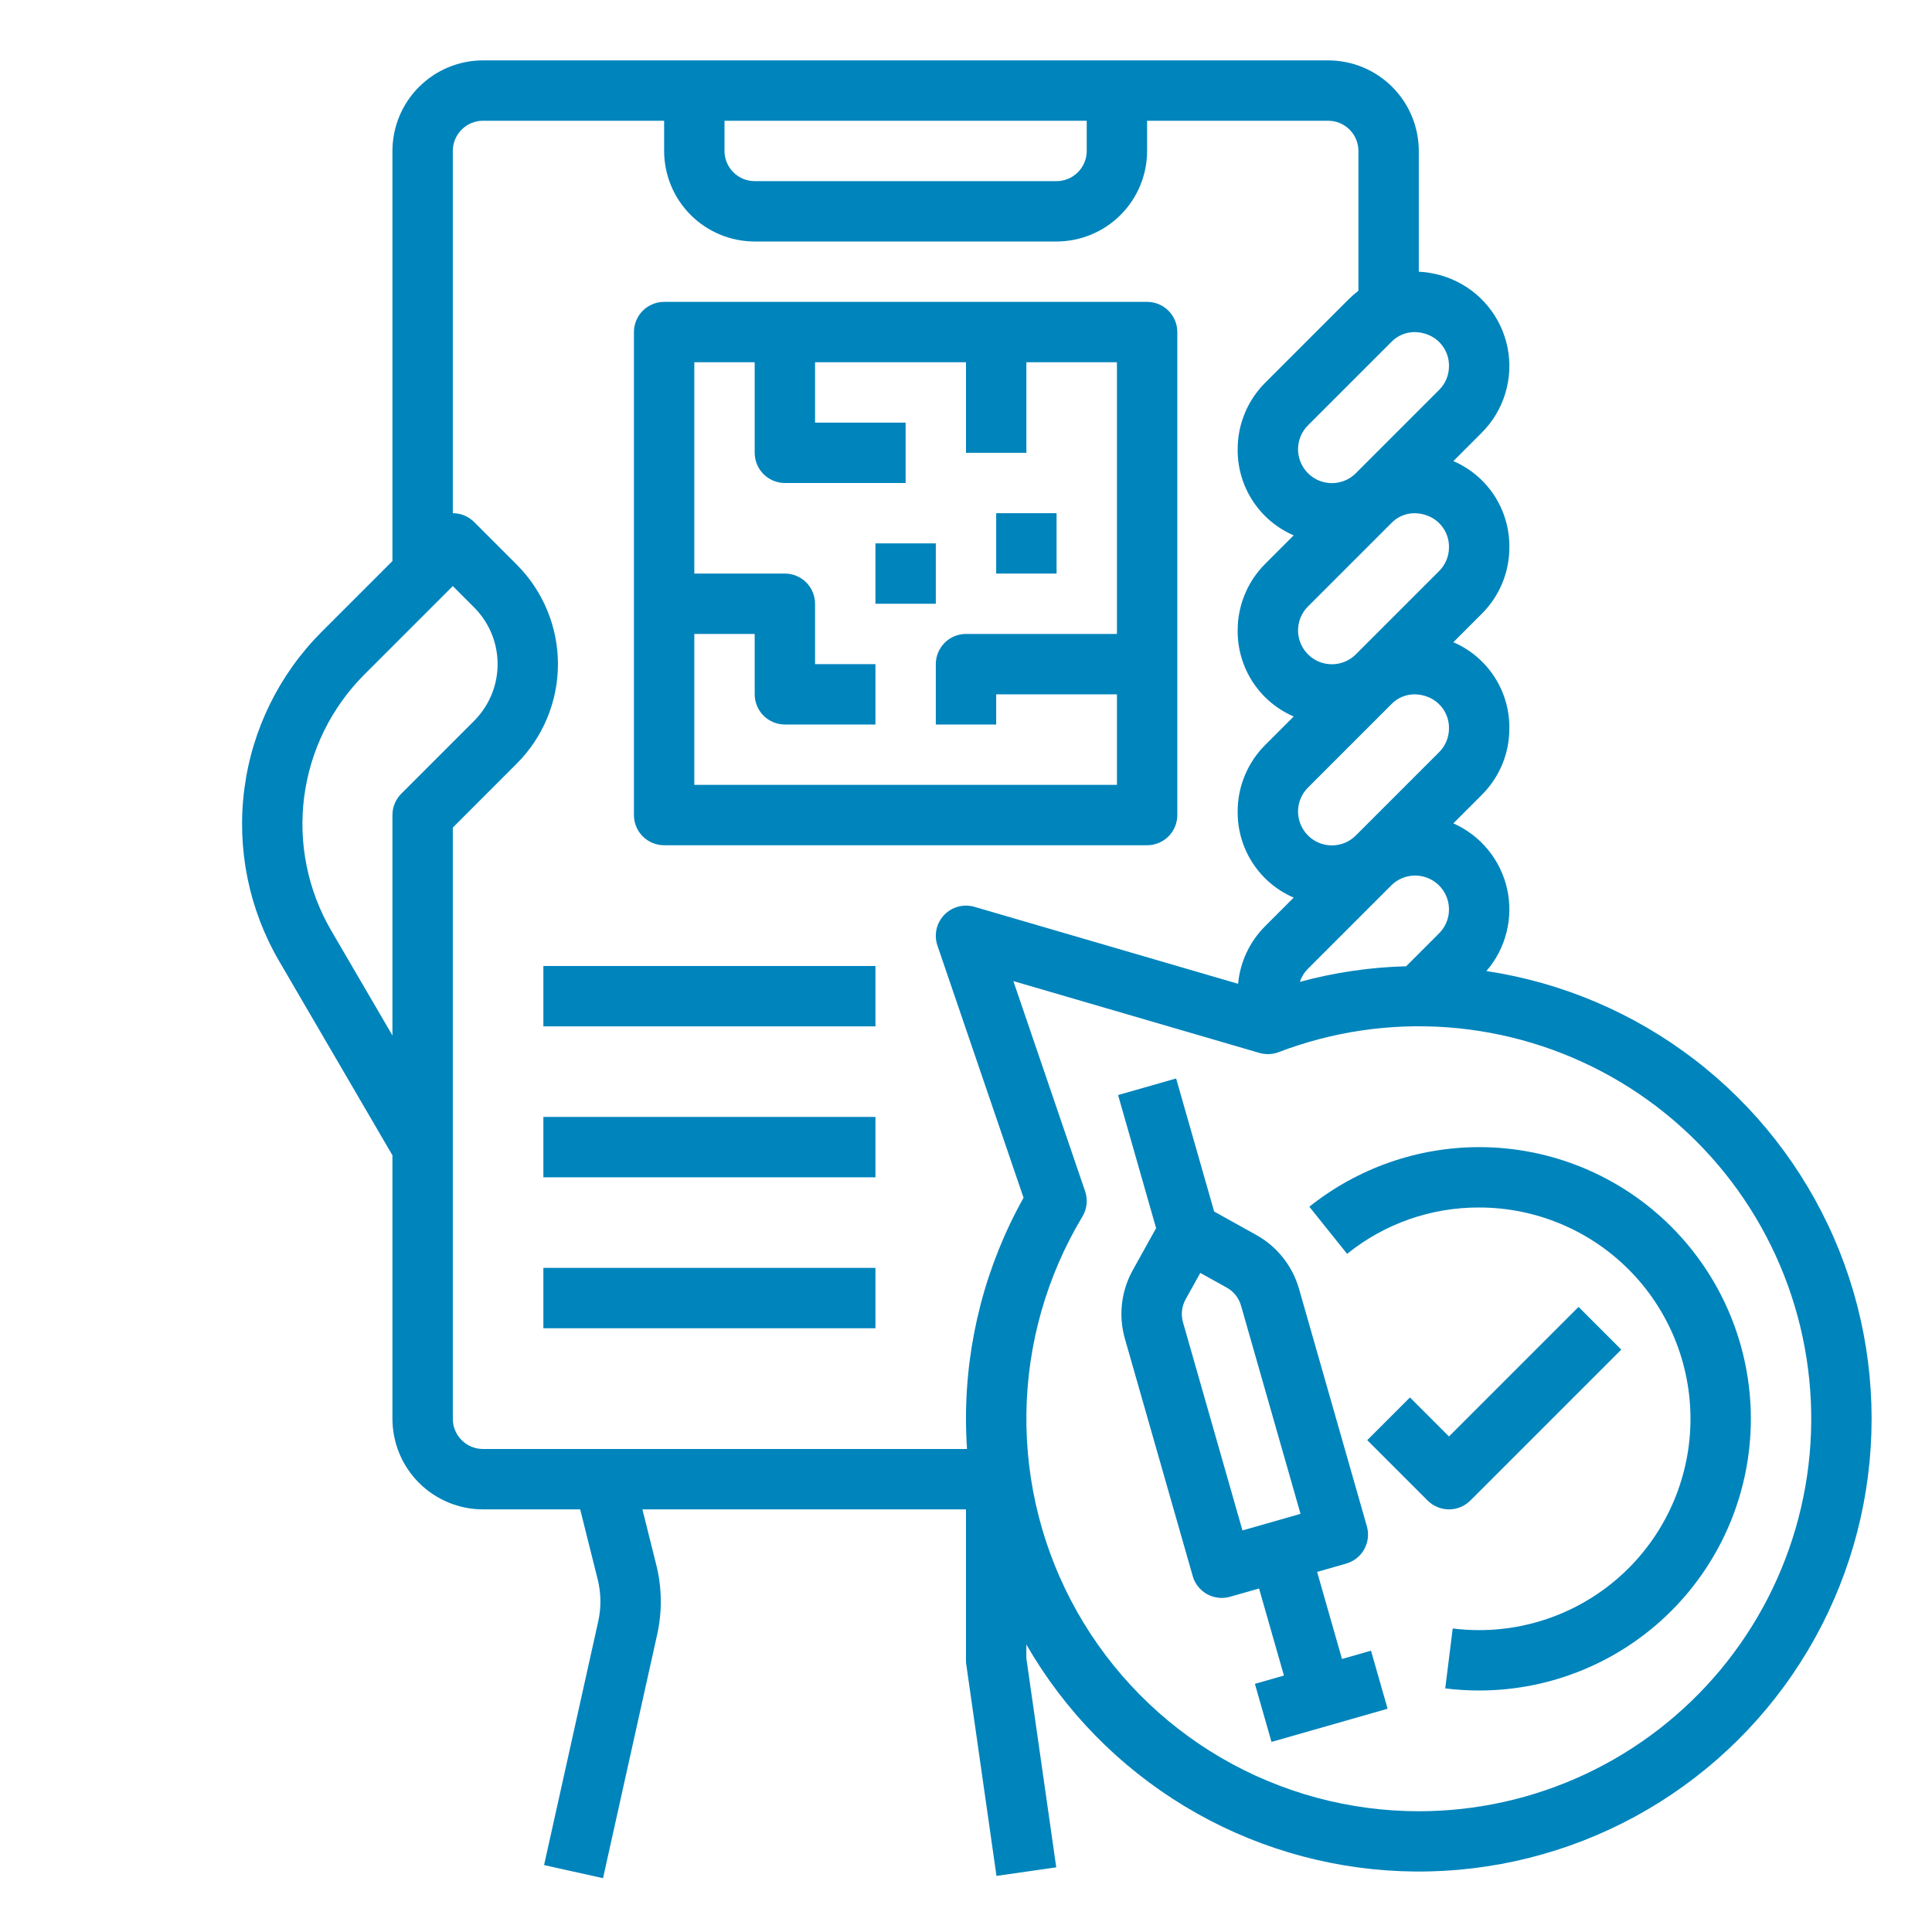 <svg width="80" height="80" viewBox="0 0 80 80" fill="none" xmlns="http://www.w3.org/2000/svg">
    <path d="M27.5 35H47.5C47.831 35 48.149 34.868 48.384 34.634C48.618 34.399 48.75 34.081 48.75 33.75V13.75C48.75 13.418 48.618 13.101 48.384 12.866C48.149 12.632 47.831 12.5 47.5 12.5H27.5C27.169 12.5 26.851 12.632 26.616 12.866C26.382 13.101 26.25 13.418 26.25 13.75V33.75C26.25 34.081 26.382 34.399 26.616 34.634C26.851 34.868 27.169 35 27.5 35ZM31.25 15V18.75C31.25 19.081 31.382 19.399 31.616 19.634C31.851 19.868 32.169 20 32.5 20H37.5V17.5H33.75V15H40V18.75H42.5V15H46.25V26.25H40C39.669 26.25 39.351 26.382 39.116 26.616C38.882 26.851 38.75 27.169 38.75 27.5V30H41.25V28.75H46.25V32.5H28.75V26.25H31.25V28.75C31.25 29.081 31.382 29.399 31.616 29.634C31.851 29.868 32.169 30 32.5 30H36.25V27.5H33.75V25C33.75 24.669 33.618 24.351 33.384 24.116C33.149 23.882 32.831 23.75 32.5 23.75H28.75V15H31.25Z"
          fill="#0084BC"/>
    <path d="M36.25 40H22.5V42.5H36.25V40Z" fill="#0084BC"/>
    <path d="M36.25 46.25H22.5V48.75H36.25V46.25Z" fill="#0084BC"/>
    <path d="M36.25 52.5H22.5V55H36.25V52.5Z" fill="#0084BC"/>
    <path d="M61.548 40.209C61.947 39.748 62.233 39.2 62.381 38.609C62.53 38.019 62.539 37.401 62.406 36.806C62.273 36.211 62.002 35.656 61.615 35.185C61.229 34.714 60.737 34.34 60.18 34.093L61.357 32.916C61.72 32.554 62.008 32.124 62.205 31.651C62.401 31.177 62.501 30.67 62.499 30.157C62.507 29.4 62.291 28.658 61.879 28.024C61.466 27.39 60.875 26.892 60.18 26.593L61.357 25.416C61.72 25.055 62.008 24.625 62.205 24.151C62.401 23.677 62.501 23.17 62.499 22.657C62.507 21.9 62.291 21.158 61.879 20.524C61.466 19.89 60.875 19.392 60.18 19.093L61.357 17.916C61.81 17.462 62.145 16.904 62.331 16.29C62.518 15.676 62.55 15.025 62.425 14.396C62.299 13.767 62.021 13.178 61.614 12.682C61.207 12.186 60.684 11.798 60.091 11.552C59.665 11.375 59.211 11.273 58.749 11.251V6.25C58.748 5.256 58.353 4.303 57.65 3.6C56.947 2.897 55.994 2.501 54.999 2.5H20C19.005 2.501 18.052 2.897 17.349 3.6C16.646 4.303 16.251 5.256 16.25 6.25V23.232L13.317 26.165C11.56 27.923 10.435 30.212 10.117 32.677C9.798 35.141 10.303 37.642 11.554 39.789L16.25 47.838V58.75C16.251 59.744 16.646 60.697 17.349 61.4C18.052 62.103 19.005 62.499 20 62.5H24.024L24.751 65.408C24.891 65.973 24.899 66.563 24.773 67.131L22.529 77.229L24.97 77.771L27.214 67.673C27.423 66.726 27.41 65.743 27.176 64.802L26.601 62.5H39.999V68.75C40 68.809 40.004 68.868 40.012 68.927L41.262 77.677L43.737 77.323L42.499 68.661V68.096C44.082 70.847 46.337 73.151 49.052 74.793C51.768 76.434 54.856 77.36 58.027 77.482C61.198 77.605 64.348 76.92 67.183 75.493C70.017 74.066 72.443 71.943 74.233 69.322C76.022 66.702 77.118 63.67 77.416 60.511C77.715 57.352 77.207 54.168 75.939 51.259C74.671 48.35 72.686 45.81 70.169 43.877C67.652 41.944 64.686 40.682 61.548 40.209ZM59.589 23.648L56.142 27.095C55.946 27.291 55.697 27.424 55.425 27.478C55.153 27.532 54.871 27.505 54.615 27.399C54.359 27.293 54.14 27.113 53.986 26.882C53.832 26.652 53.75 26.381 53.749 26.104C53.749 25.919 53.785 25.737 53.856 25.567C53.926 25.397 54.03 25.242 54.16 25.113L57.607 21.666C57.731 21.535 57.881 21.431 58.047 21.359C58.213 21.288 58.392 21.251 58.573 21.251C58.765 21.252 58.956 21.29 59.134 21.362C59.392 21.465 59.614 21.644 59.768 21.875C59.922 22.106 60.003 22.379 59.999 22.657C60 22.841 59.964 23.024 59.894 23.194C59.823 23.364 59.719 23.518 59.589 23.648ZM59.589 31.148L56.142 34.595C55.946 34.791 55.697 34.924 55.425 34.978C55.153 35.032 54.871 35.005 54.615 34.899C54.359 34.792 54.14 34.613 53.986 34.382C53.832 34.152 53.75 33.881 53.749 33.604C53.749 33.419 53.785 33.237 53.856 33.067C53.926 32.897 54.03 32.742 54.16 32.613L57.607 29.166C57.731 29.035 57.881 28.931 58.047 28.859C58.213 28.788 58.392 28.751 58.573 28.751C58.765 28.752 58.956 28.79 59.134 28.862C59.392 28.965 59.614 29.144 59.768 29.375C59.922 29.606 60.003 29.879 59.999 30.157C60 30.341 59.964 30.524 59.894 30.694C59.823 30.864 59.719 31.018 59.589 31.148ZM53.824 40.657C53.892 40.452 54.007 40.265 54.16 40.113L57.607 36.666C57.803 36.47 58.053 36.336 58.324 36.282C58.596 36.228 58.878 36.256 59.134 36.362C59.39 36.468 59.609 36.648 59.763 36.878C59.917 37.109 59.999 37.38 59.999 37.657C60 37.841 59.964 38.024 59.894 38.194C59.823 38.364 59.719 38.518 59.589 38.648L58.226 40.011C56.738 40.05 55.26 40.267 53.824 40.657ZM59.999 15.157C60 15.341 59.964 15.524 59.894 15.694C59.823 15.864 59.719 16.018 59.589 16.148L56.142 19.595C55.946 19.791 55.697 19.924 55.425 19.978C55.153 20.032 54.871 20.005 54.615 19.899C54.359 19.793 54.14 19.613 53.986 19.382C53.832 19.152 53.75 18.881 53.749 18.604C53.749 18.419 53.785 18.237 53.856 18.067C53.926 17.897 54.03 17.742 54.16 17.613L57.607 14.166C57.731 14.035 57.881 13.931 58.047 13.859C58.213 13.788 58.392 13.751 58.573 13.751C58.765 13.752 58.956 13.79 59.134 13.862C59.392 13.965 59.614 14.144 59.768 14.375C59.922 14.606 60.003 14.879 59.999 15.157ZM30 5H44.999V6.25C44.999 6.581 44.867 6.899 44.633 7.133C44.399 7.368 44.081 7.5 43.749 7.5H31.25C30.918 7.5 30.6 7.368 30.366 7.133C30.132 6.899 30 6.581 30 6.25V5ZM13.713 38.529C12.741 36.859 12.347 34.914 12.595 32.998C12.843 31.081 13.719 29.3 15.085 27.933L18.75 24.268L19.633 25.152C20.255 25.775 20.605 26.619 20.605 27.5C20.605 28.381 20.255 29.225 19.633 29.848L16.616 32.866C16.381 33.1 16.25 33.419 16.25 33.75V42.876L13.713 38.529ZM18.75 58.75V34.268L21.401 31.616C22.491 30.524 23.103 29.043 23.103 27.5C23.103 25.957 22.491 24.476 21.401 23.384L19.634 21.616C19.517 21.5 19.38 21.408 19.228 21.345C19.076 21.282 18.914 21.25 18.75 21.25V6.25C18.75 5.919 18.882 5.601 19.116 5.367C19.35 5.132 19.668 5 20 5H27.5V6.25C27.501 7.244 27.896 8.197 28.599 8.9C29.302 9.603 30.255 9.999 31.25 10H43.749C44.744 9.999 45.697 9.603 46.4 8.9C47.103 8.197 47.498 7.244 47.499 6.25V5H54.999C55.331 5 55.649 5.132 55.883 5.367C56.117 5.601 56.249 5.919 56.249 6.25V12.04C56.105 12.15 55.968 12.27 55.839 12.398L52.392 15.845C52.029 16.206 51.741 16.636 51.545 17.11C51.348 17.583 51.248 18.091 51.249 18.604C51.242 19.36 51.458 20.102 51.87 20.736C52.283 21.371 52.874 21.869 53.569 22.168L52.392 23.345C52.029 23.706 51.741 24.136 51.545 24.61C51.348 25.083 51.248 25.591 51.249 26.104C51.242 26.86 51.458 27.602 51.87 28.236C52.283 28.871 52.874 29.369 53.569 29.668L52.392 30.845C52.029 31.206 51.741 31.636 51.545 32.11C51.348 32.583 51.248 33.091 51.249 33.604C51.242 34.36 51.458 35.102 51.87 35.736C52.283 36.371 52.874 36.869 53.569 37.168L52.392 38.345C51.748 38.986 51.35 39.832 51.267 40.737L40.35 37.55C40.13 37.486 39.897 37.483 39.676 37.542C39.455 37.602 39.254 37.721 39.096 37.886C38.938 38.052 38.828 38.257 38.779 38.481C38.73 38.705 38.743 38.937 38.817 39.154L42.383 49.596C40.818 52.393 39.998 55.545 39.999 58.75C39.999 59.17 40.015 59.587 40.042 60H20C19.668 60 19.35 59.868 19.116 59.633C18.882 59.399 18.75 59.081 18.75 58.75ZM58.749 75C55.873 74.999 53.048 74.235 50.563 72.786C48.078 71.336 46.023 69.253 44.606 66.749C43.19 64.245 42.463 61.41 42.501 58.534C42.538 55.657 43.339 52.842 44.82 50.376C44.914 50.22 44.973 50.045 44.992 49.864C45.012 49.683 44.991 49.5 44.932 49.327L41.961 40.625L52.149 43.599C52.411 43.675 52.691 43.664 52.946 43.567C55.173 42.716 57.56 42.365 59.938 42.539C62.315 42.714 64.625 43.41 66.704 44.577C68.783 45.744 70.579 47.354 71.966 49.293C73.353 51.232 74.297 53.453 74.729 55.797C75.162 58.142 75.074 60.553 74.471 62.859C73.868 65.166 72.765 67.311 71.24 69.144C69.715 70.976 67.805 72.451 65.647 73.463C63.488 74.475 61.134 75 58.749 75Z"
          fill="#0084BC"/>
    <path d="M38.75 22.5H36.25V25H38.75V22.5Z" fill="#0084BC"/>
    <path d="M43.75 21.25H41.25V23.75H43.75V21.25Z" fill="#0084BC"/>
    <path d="M60.883 62.134L67.133 55.884L65.365 54.116L59.999 59.482L58.383 57.866L56.615 59.634L59.115 62.134C59.35 62.368 59.668 62.5 59.999 62.5C60.331 62.5 60.649 62.368 60.883 62.134Z"
          fill="#0084BC"/>
    <path d="M55.569 68.695L54.539 65.089L55.74 64.746C56.059 64.654 56.329 64.441 56.49 64.151C56.651 63.861 56.69 63.519 56.599 63.2L53.793 53.379C53.659 52.905 53.432 52.462 53.126 52.076C52.819 51.69 52.44 51.369 52.008 51.131L50.276 50.168L48.701 44.657L46.297 45.343L47.872 50.855L46.909 52.588C46.669 53.018 46.516 53.491 46.46 53.981C46.403 54.47 46.445 54.966 46.581 55.439L49.388 65.261C49.432 65.419 49.508 65.566 49.61 65.695C49.712 65.823 49.839 65.931 49.982 66.01C50.126 66.09 50.284 66.141 50.447 66.159C50.61 66.178 50.775 66.164 50.933 66.119L52.135 65.776L53.165 69.381L51.963 69.725L52.65 72.129L57.458 70.755L56.77 68.351L55.569 68.695ZM48.985 54.753C48.94 54.595 48.926 54.429 48.945 54.266C48.963 54.103 49.014 53.945 49.094 53.802L49.702 52.709L50.794 53.316C50.938 53.396 51.065 53.503 51.167 53.631C51.269 53.76 51.344 53.907 51.389 54.066L53.852 62.685L51.448 63.372L48.985 54.753Z"
          fill="#0084BC"/>
    <path d="M61.249 47.5C58.693 47.502 56.214 48.373 54.217 49.968L55.781 51.919C57.329 50.67 59.26 49.992 61.249 50C63.569 50 65.795 50.922 67.436 52.563C69.077 54.204 69.999 56.429 69.999 58.75C69.999 61.071 69.077 63.296 67.436 64.937C65.795 66.578 63.569 67.5 61.249 67.5C60.883 67.5 60.517 67.477 60.154 67.432L59.844 69.913C60.31 69.971 60.779 70 61.249 70C64.232 70 67.094 68.815 69.204 66.705C71.313 64.595 72.499 61.734 72.499 58.75C72.499 55.766 71.313 52.905 69.204 50.795C67.094 48.685 64.232 47.5 61.249 47.5Z"
          fill="#0084BC"/>
</svg>
